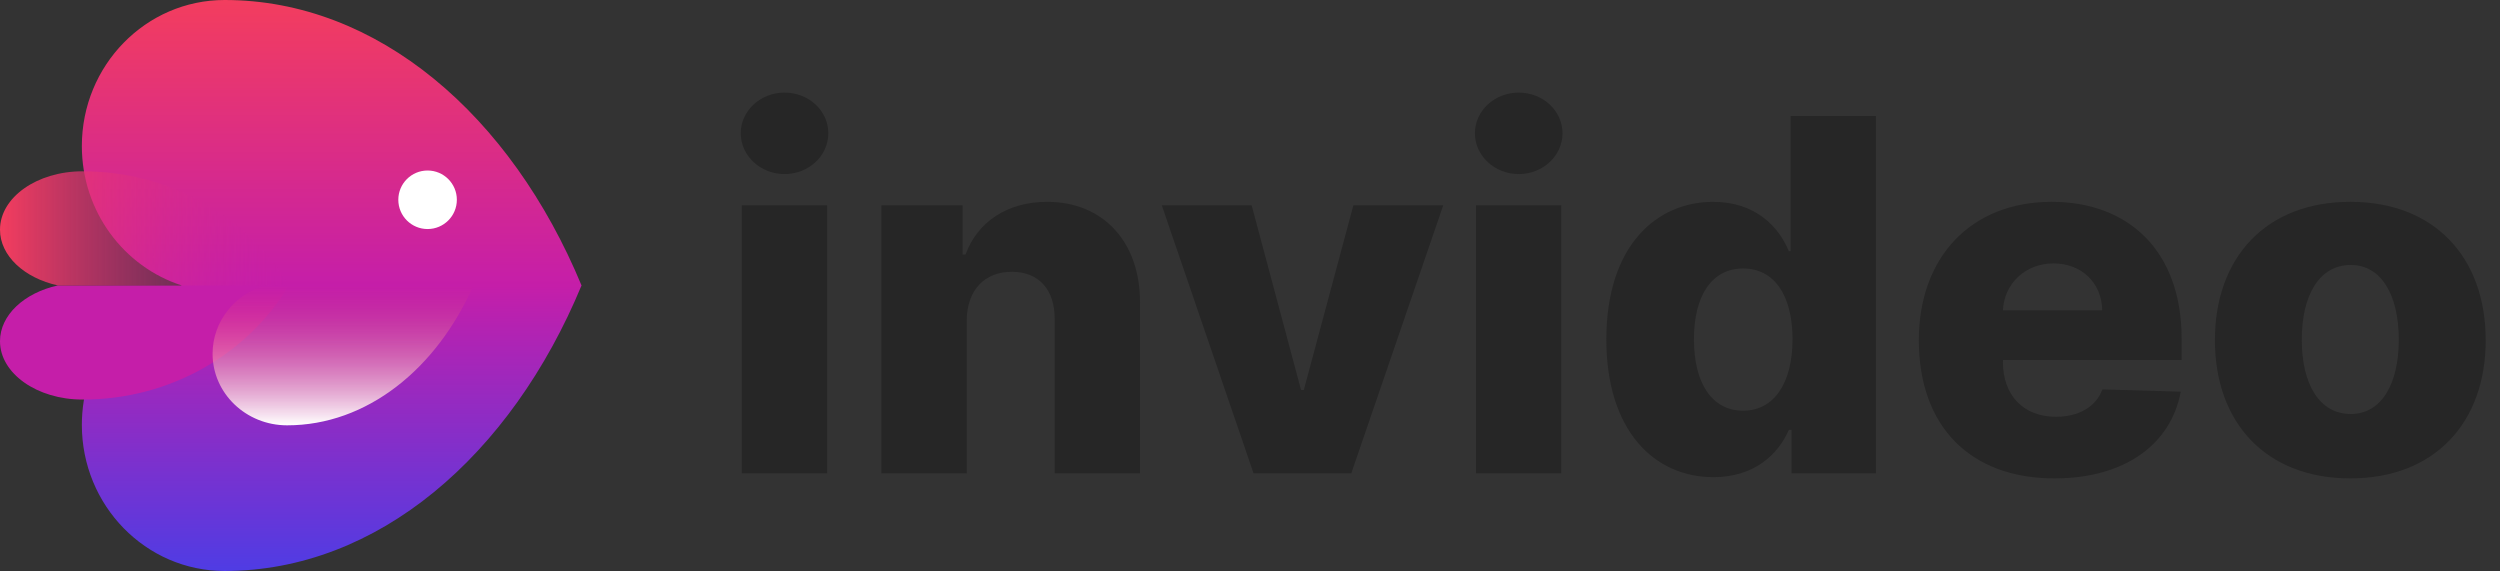 <?xml version="1.0" encoding="UTF-8"?>
<svg xmlns="http://www.w3.org/2000/svg" width="162" height="37" viewBox="0 0 162 37" fill="none">
  <rect x="0" y="0" width="162" height="37" fill="#333333" stroke="none"/>
  <path d="M5.304 9.465C5.304 4.238 9.446 0 14.555 0C24.46 0 33.101 7.448 37.683 18.497C33.101 29.549 24.46 37 14.555 37C9.446 37 5.304 32.761 5.304 27.532C5.304 23.292 8.026 19.703 11.78 18.497C8.026 17.291 5.304 13.703 5.304 9.465Z" fill="url(#paint0_linear_2949_1224)"></path>
  <path d="M5.348 25.892C2.395 25.892 -1.3214e-07 24.198 0 22.108C1.07132e-07 20.413 1.574 18.978 3.744 18.496H18.719C16.07 22.914 11.075 25.892 5.348 25.892Z" fill="#C51EA9"></path>
  <path d="M5.348 11.1C2.395 11.1 -1.3214e-07 12.794 0 14.884C1.07132e-07 16.579 1.574 18.014 3.744 18.496H18.719C16.07 14.078 11.075 11.1 5.348 11.1Z" fill="url(#paint1_linear_2949_1224)"></path>
  <path d="M18.604 27.561C15.937 27.561 13.775 25.484 13.775 22.922C13.775 20.845 15.196 19.087 17.155 18.496H30.679C28.287 23.911 23.775 27.561 18.604 27.561Z" fill="url(#paint2_linear_2949_1224)"></path>
  <path fill-rule="evenodd" clip-rule="evenodd" d="M27.707 14.842C28.755 14.842 29.604 13.993 29.604 12.945C29.604 11.898 28.755 11.049 27.707 11.049C26.66 11.049 25.811 11.898 25.811 12.945C25.811 13.993 26.66 14.842 27.707 14.842Z" fill="white"></path>
  <path d="M48.068 30.672H53.597V13.304H48.068V30.672ZM50.838 11.28C52.41 11.28 53.676 10.093 53.676 8.635C53.676 7.176 52.41 6 50.838 6C49.278 6 48 7.176 48 8.635C48 10.093 49.278 11.28 50.838 11.28Z" fill="#262626"></path>
  <path d="M62.645 20.767C62.657 18.788 63.81 17.612 65.562 17.612C67.315 17.612 68.355 18.766 68.344 20.688V30.672H73.873V19.602C73.884 15.69 71.499 13.078 67.847 13.078C65.28 13.078 63.335 14.379 62.566 16.493H62.374V13.304H57.116V30.672H62.645V20.767Z" fill="#262626"></path>
  <path d="M93.522 13.305H87.699L84.488 25.267H84.307L81.107 13.305H75.284L81.231 30.672H87.563L93.522 13.305Z" fill="#262626"></path>
  <path d="M95.642 30.672H101.171V13.304H95.642V30.672ZM98.412 11.28C99.984 11.28 101.25 10.093 101.25 8.635C101.25 7.176 99.984 6 98.412 6C96.852 6 95.574 7.176 95.574 8.635C95.574 10.093 96.852 11.28 98.412 11.28Z" fill="#262626"></path>
  <path d="M111.034 30.921C113.657 30.921 115.217 29.462 115.918 27.857H116.088V30.672H121.561V7.516H116.032V16.279H115.918C115.263 14.684 113.748 13.079 111.011 13.079C107.382 13.079 104.091 15.871 104.091 22C104.091 27.913 107.201 30.921 111.034 30.921ZM112.956 26.613C110.909 26.613 109.767 24.793 109.767 21.988C109.767 19.196 110.898 17.398 112.956 17.398C114.98 17.398 116.156 19.151 116.156 21.988C116.156 24.804 114.969 26.613 112.956 26.613Z" fill="#262626"></path>
  <path d="M133.126 31C137.683 31 140.679 28.795 141.312 25.38L136.236 25.233C135.806 26.386 134.675 27.008 133.228 27.008C131.102 27.008 129.79 25.595 129.79 23.469V23.322H141.369V21.943C141.369 16.221 137.886 13.078 132.956 13.078C127.71 13.078 124.34 16.674 124.34 22.056C124.34 27.619 127.665 31 133.126 31ZM129.79 20.111C129.869 18.381 131.238 17.069 133.069 17.069C134.89 17.069 136.201 18.336 136.223 20.111H129.79Z" fill="#262626"></path>
  <path d="M152.299 31C157.761 31 161.074 27.393 161.074 22.045C161.074 16.685 157.761 13.078 152.299 13.078C146.839 13.078 143.526 16.685 143.526 22.045C143.526 27.393 146.839 31 152.299 31ZM152.334 26.827C150.287 26.827 149.156 24.883 149.156 22.011C149.156 19.127 150.287 17.171 152.334 17.171C154.313 17.171 155.442 19.127 155.442 22.011C155.442 24.883 154.313 26.827 152.334 26.827Z" fill="#262626"></path>
  <defs>
    <linearGradient id="paint0_linear_2949_1224" x1="21.494" y1="0" x2="21.494" y2="37" gradientUnits="userSpaceOnUse">
      <stop stop-color="#F33D5E"></stop>
      <stop offset="0.5" stop-color="#C51EA9"></stop>
      <stop offset="1" stop-color="#4F3CE4"></stop>
    </linearGradient>
    <linearGradient id="paint1_linear_2949_1224" x1="18.719" y1="14.798" x2="0" y2="14.798" gradientUnits="userSpaceOnUse">
      <stop stop-color="#C51EA9" stop-opacity="0"></stop>
      <stop offset="1" stop-color="#F33D5E"></stop>
    </linearGradient>
    <linearGradient id="paint2_linear_2949_1224" x1="13.775" y1="18.496" x2="13.775" y2="27.561" gradientUnits="userSpaceOnUse">
      <stop stop-color="#F33D5E" stop-opacity="0"></stop>
      <stop offset="1" stop-color="white"></stop>
    </linearGradient>
  </defs>
</svg>
